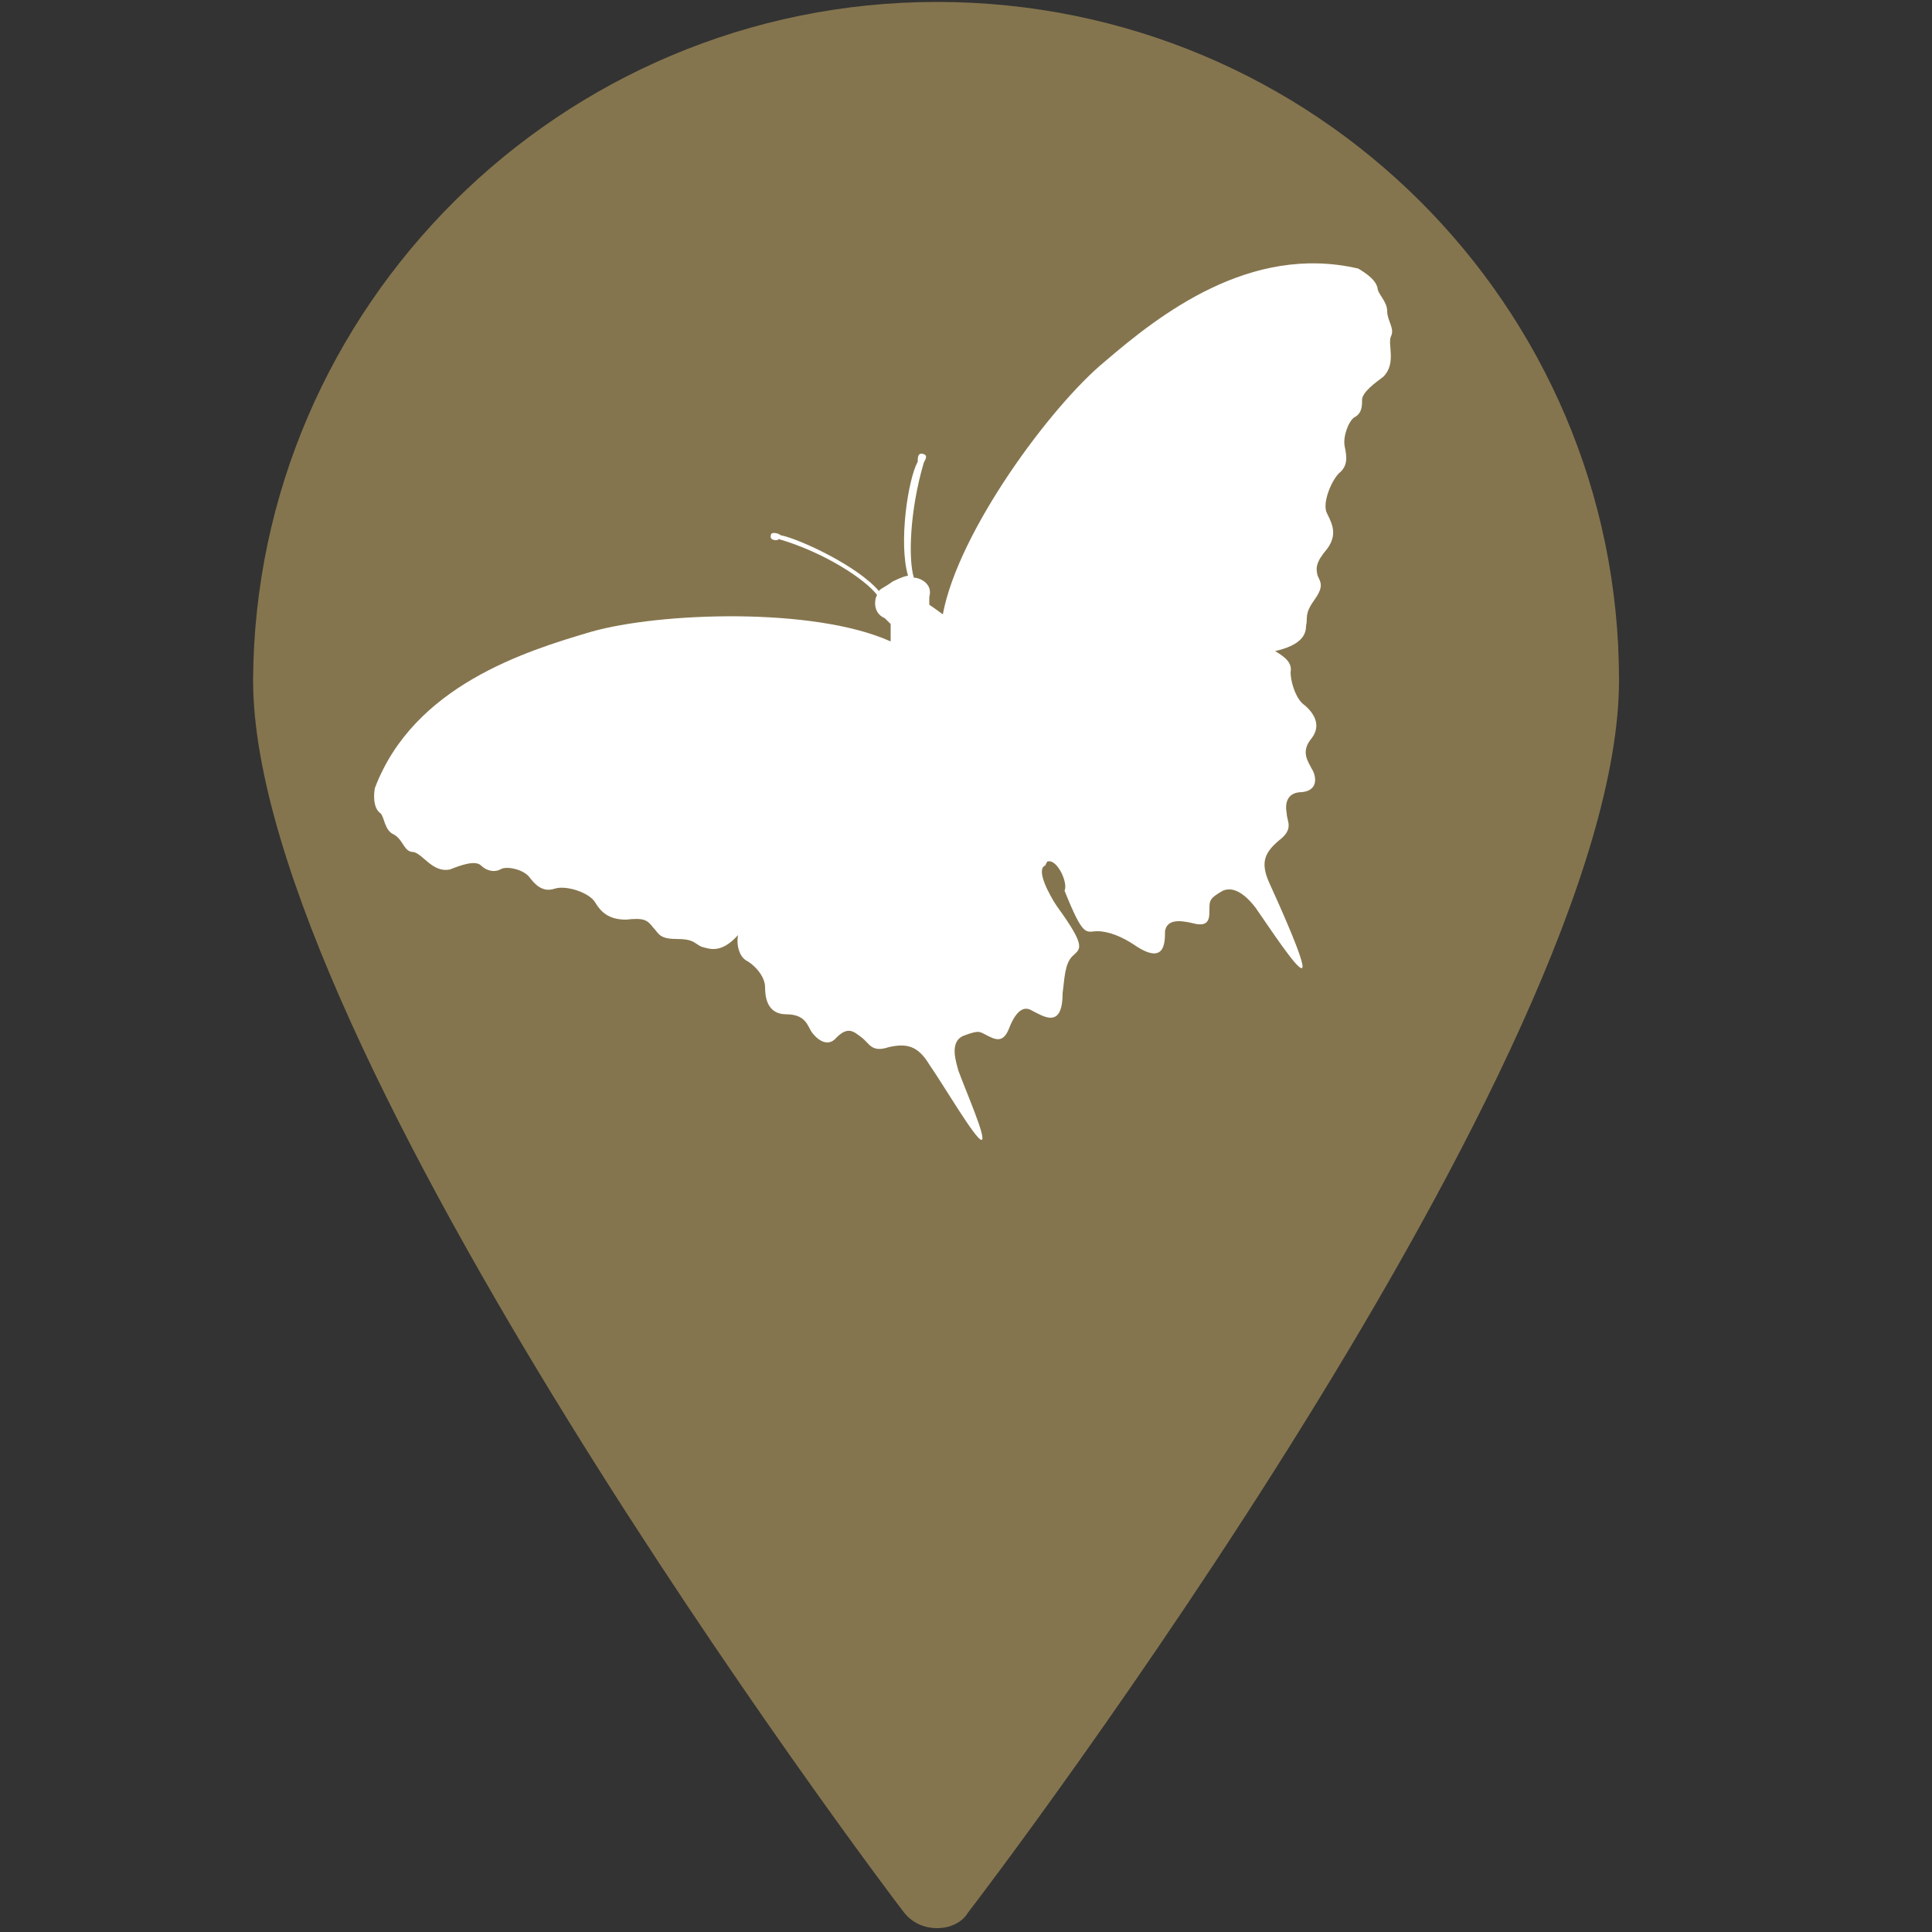 <?xml version="1.0" encoding="utf-8"?>
<svg xmlns="http://www.w3.org/2000/svg" id="Layer_1" data-name="Layer 1" version="1.1" viewBox="0 0 100 100">
  <rect x="0" y="0" width="100" height="100" fill="#333333" stroke="none"/>
  <defs>
    <style>
      .cls-1 {
        fill: #85754e;
      }

      .cls-1, .cls-2 {
        stroke-width: 0px;
      }

      .cls-2 {
        fill: #fff;
        fill-rule: evenodd;
      }
    </style>
  </defs>
  <path class="cls-1" d="M48.5,99.8c-.7,0-1.3-.3-1.7-.8-1.4-1.8-33.7-44.8-33.7-63.8C13.2,15.9,29,.1,48.5.1s35.3,15.7,35.3,35.1-32.3,62-33.7,63.8c-.3.5-.9.8-1.6.8h0Z"/>
  <path class="cls-2" d="M54.1,44.8c-.5.2.2,1.5.6,2.1,1.6,2.2,1.2,2.2.8,2.6-.4.4-.4,1.2-.5,1.9,0,1.9-1,1.2-1.6.9-.5-.3-.9.2-1.2,1-.3.7-.7.5-1.1.3-.4-.2-.4-.3-1.2,0s-.4,1.4-.3,1.8c.4,1.1,1.5,3.6,1.2,3.6s-2-2.9-2.7-3.9c-.6-1-1.2-1.1-2.1-.9-.9.3-1-.2-1.4-.5s-.7-.6-1.3,0c-.5.6-1.1,0-1.3-.3s-.3-.9-1.3-.9-1.1-.9-1.1-1.4c0-.6-.6-1.2-1-1.4-.3-.2-.5-.7-.4-1.3-.9,1-1.5.7-1.9.6-.4-.2-.4-.4-1.3-.4s-.9-.3-1.2-.6c-.3-.4-.5-.5-1.4-.4-.9,0-1.3-.4-1.6-.9-.3-.5-1.5-.9-2.1-.7s-1-.2-1.3-.6c-.3-.4-1.2-.6-1.5-.4-.4.2-.8,0-1-.2-.3-.3-1.1,0-1.6.2-.9.2-1.4-.8-1.9-.9-.5,0-.5-.6-1-.9-.5-.2-.5-.9-.7-1.1-.3-.2-.4-.7-.3-1.3,2-5.3,7.8-7.1,11.2-8.1,3.5-1,11.5-1.3,15.5.5v-.9l-.3-.3c-.7-.3-.5-1.1-.4-1.2-.6-.8-2.7-2.2-5.1-2.9,0,.1-.5.1-.4-.2,0-.2.4-.1.5,0,1,.2,4,1.6,5.1,2.9,0-.1.3-.2.7-.5.4-.2.7-.3.8-.3-.5-1.7,0-5,.5-5.9,0-.2,0-.5.3-.4s0,.4,0,.5c-.7,2.4-.8,4.9-.5,5.9.3,0,1,.3.8,1,0,.2,0,.4,0,.4.3.2.7.5.7.5.8-4.3,5.6-10.8,8.4-13.1,2.8-2.4,7.5-6.1,13.1-4.8.5.3.9.6,1,1,0,.3.5.7.5,1.2,0,.5.4.9.2,1.3s.3,1.4-.4,2.1c-.4.3-1.1.8-1.1,1.2,0,.3,0,.7-.4.9-.3.2-.6,1-.5,1.5s.2,1-.3,1.4c-.4.4-.9,1.6-.6,2.1.3.6.5,1.1,0,1.8-.6.7-.6,1-.5,1.4.2.4.3.6-.2,1.3-.5.7-.3.9-.4,1.3,0,.5-.3,1-1.6,1.3.5.3.9.6.8,1.1,0,.4.2,1.2.6,1.6.4.3,1.1,1,.5,1.8-.6.7-.2,1.2,0,1.6.2.3.4,1.1-.5,1.2-.8,0-.9.6-.8,1.1,0,.4.4.8-.4,1.4-.7.6-1,1.1-.5,2.2s1.9,4.2,1.7,4.4c-.2.2-1.7-2.1-2.4-3.1-.3-.4-1-1.2-1.7-.9-.7.4-.7.5-.7,1,0,.4,0,.9-.8.7-.8-.2-1.4-.2-1.5.4,0,.6,0,1.8-1.6.7-.6-.4-1.3-.7-1.9-.7-.6,0-.7.4-1.7-2.1.2-.4-.4-1.7-.9-1.5Z"/>
</svg>